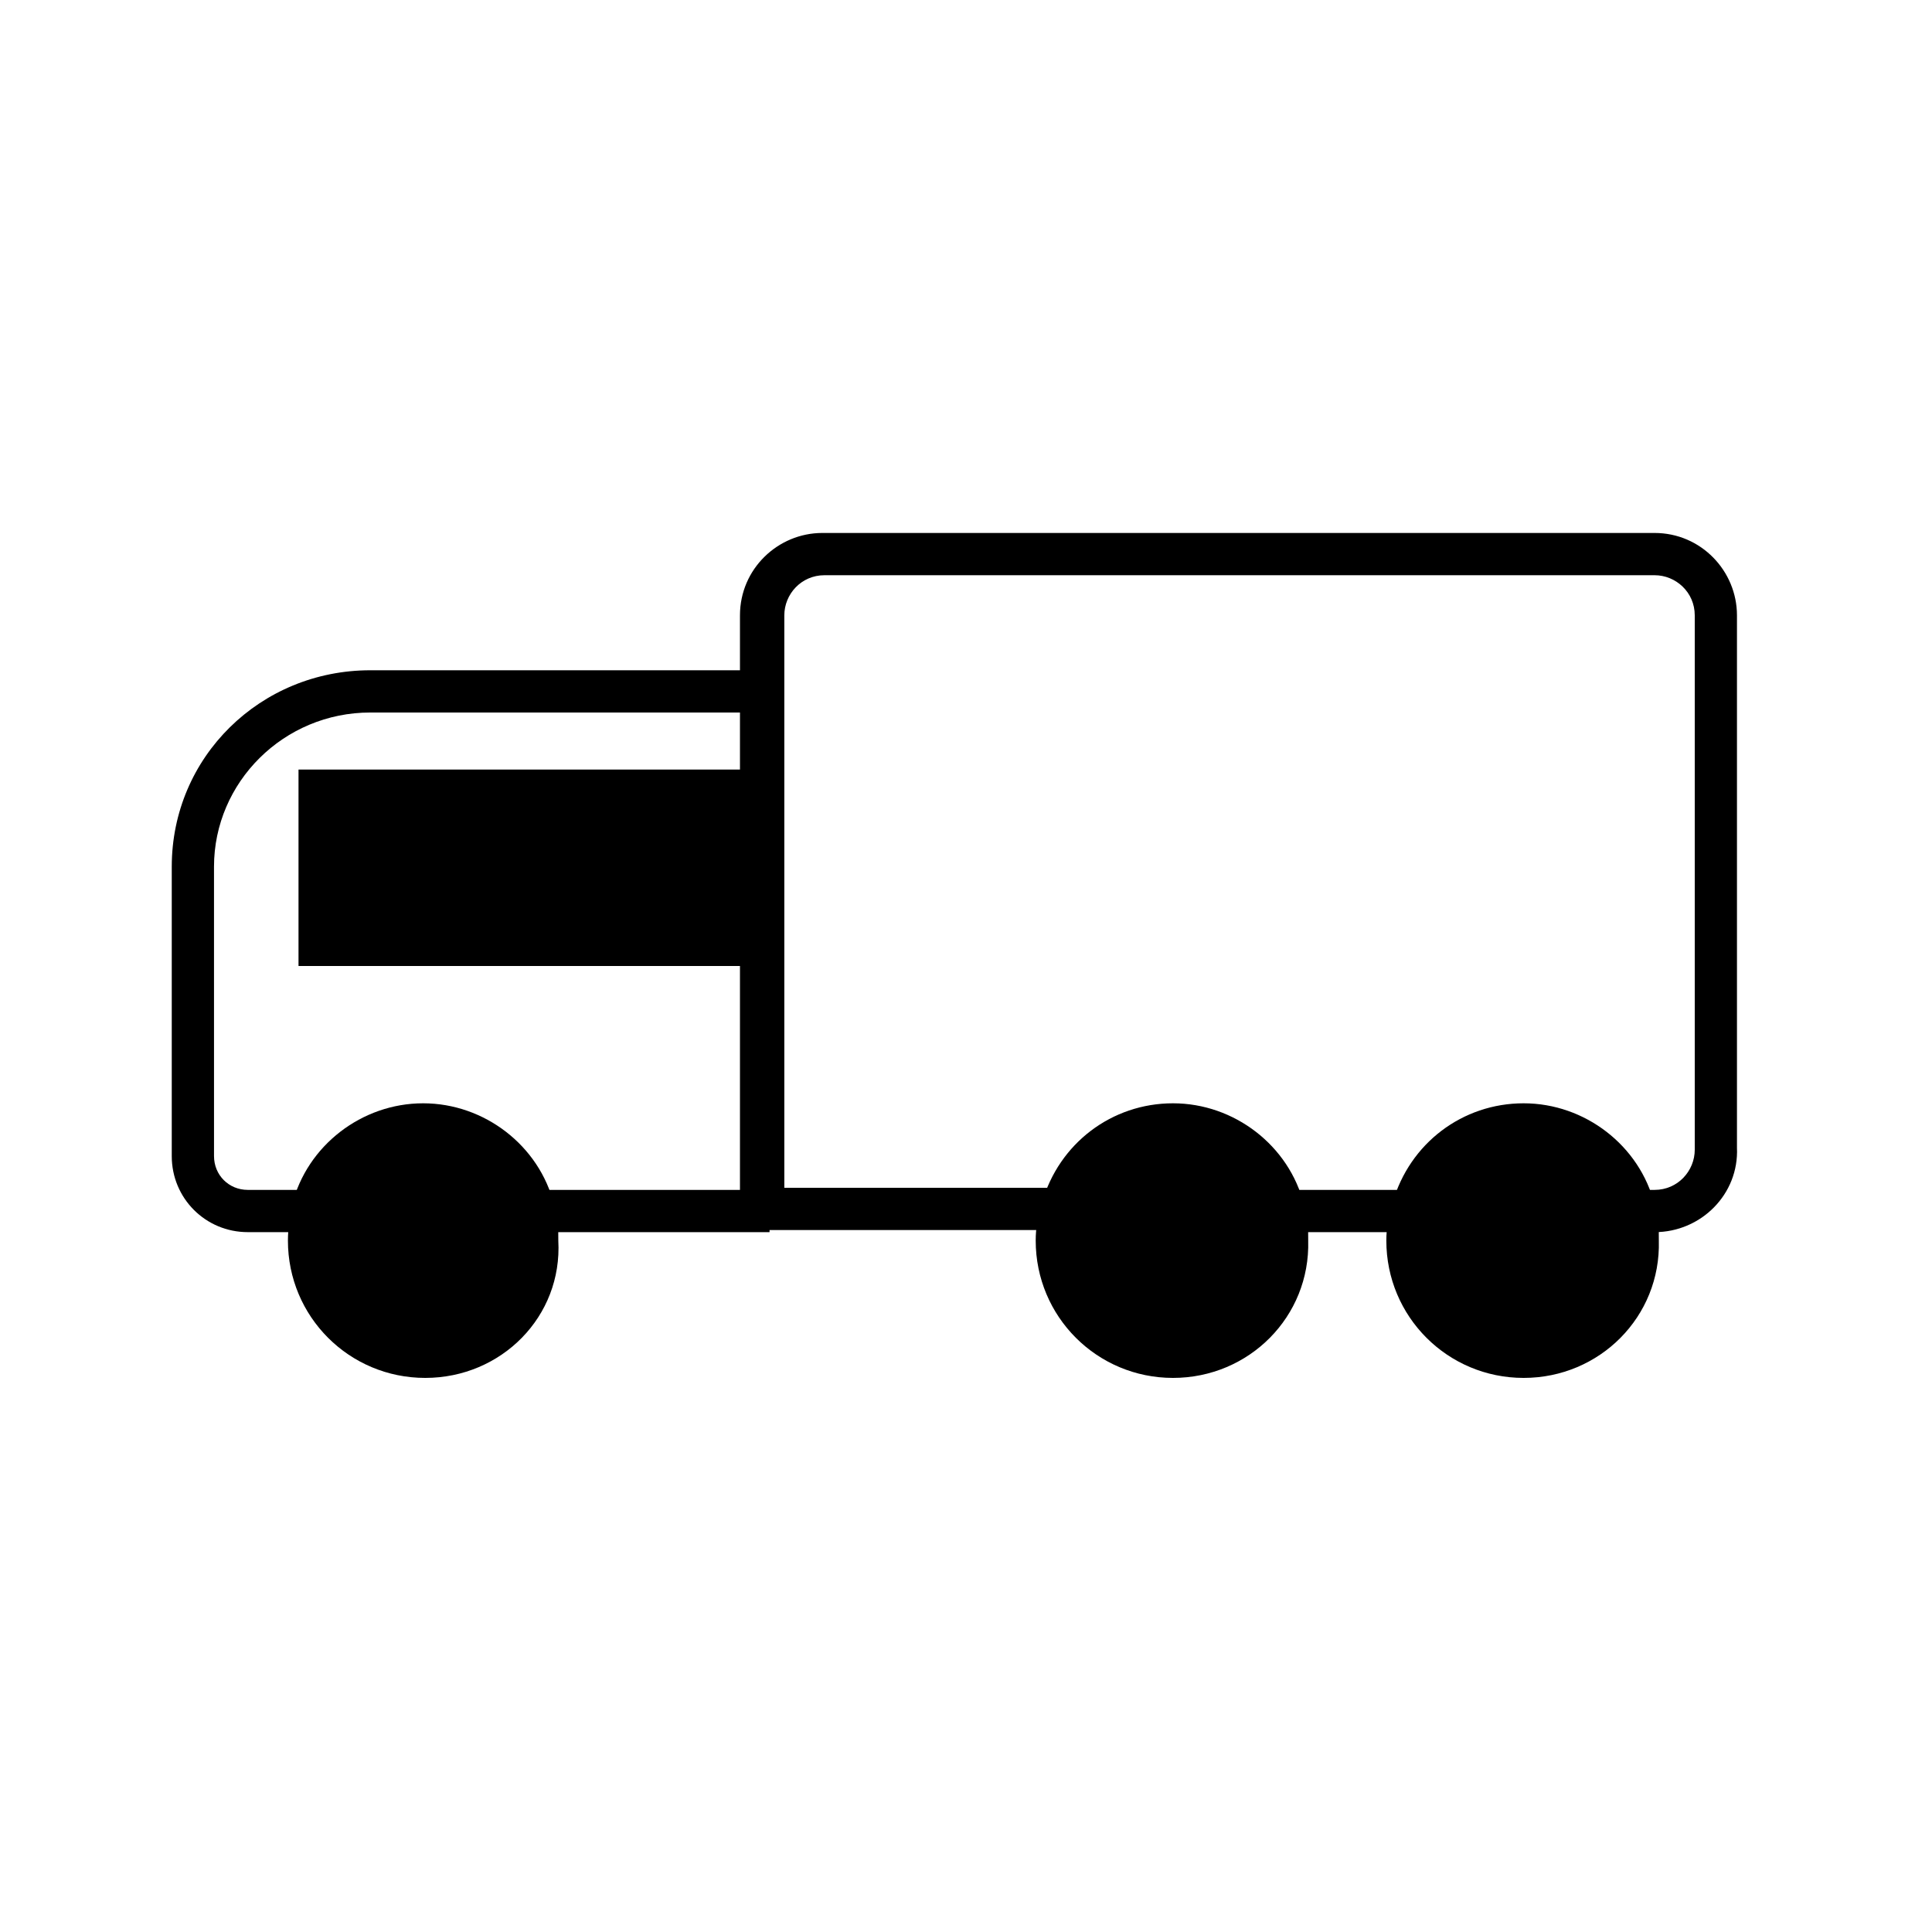 <?xml version="1.0" encoding="UTF-8"?>
<!-- Uploaded to: ICON Repo, www.svgrepo.com, Generator: ICON Repo Mixer Tools -->
<svg fill="#000000" width="800px" height="800px" version="1.1" viewBox="144 144 512 512" xmlns="http://www.w3.org/2000/svg">
 <g>
  <path d="m577.45 464.93c0.559 2.801 1.121 5.598 1.121 8.398 0 16.793-13.996 30.789-30.789 30.789-16.793 0-30.789-13.996-30.789-30.789 0-2.801 0.559-5.598 1.121-8.398 3.359-12.875 15.676-22.391 29.668-22.391 13.992-0.559 26.309 9.516 29.668 22.391z"/>
  <path d="m454.86 441.98c13.996 0 25.75 9.516 29.668 22.391 0.559 2.801 1.121 5.598 1.121 8.398 0 16.793-13.996 30.789-30.789 30.789s-30.789-13.996-30.789-30.789c0-2.801 0.559-5.598 1.121-8.398 3.918-12.316 15.672-22.391 29.668-22.391z"/>
  <path d="m286.36 464.93c0.559 2.801 1.121 5.039 1.121 7.836 0 16.793-13.996 30.789-30.789 30.789-16.793 0-30.789-13.996-30.789-30.789 0-2.801 0.559-5.598 1.121-7.836 3.359-12.875 15.676-22.391 29.668-22.391 14.551-0.559 26.309 9.516 29.668 22.391z"/>
  <path d="m228.7 354.1h111.96v40.863h-111.96z"/>
  <path d="m227.58 470.53h-17.91c-11.195 0-20.152-8.957-20.152-20.152v-76.691c0-29.109 23.512-52.059 52.621-52.059h105.8v11.195h-105.8c-22.953 0-41.426 18.473-41.426 40.863l0.004 76.691c0 5.039 3.918 8.957 8.957 8.957h17.914z"/>
  <path d="m286.36 459.34h61.578v11.195h-61.578z"/>
  <path d="m582.49 470.53h-5.039c-3.359 0-5.598-2.238-5.598-5.598s2.238-5.598 5.598-5.598h5.039c6.156 0 10.637-5.039 10.637-10.637v-141.62c0-6.156-5.039-10.637-10.637-10.637h-220c-6.156 0-10.637 5.039-10.637 10.637v151.7h73.891c3.359 0 5.598 2.238 5.598 5.598s-2.238 5.598-5.598 5.598h-85.645v-162.9c0-12.316 10.078-21.832 21.832-21.832h220.55c12.316 0 21.832 10.078 21.832 21.832v141.07c0.562 12.316-9.516 22.391-21.832 22.391z"/>
  <path d="m518.67 470.53h-34.148c-3.359 0-5.598-2.238-5.598-5.598s2.238-5.598 5.598-5.598h34.148c3.359 0 5.598 2.238 5.598 5.598 0.004 3.359-2.797 5.598-5.598 5.598z"/>
  <path d="m256.69 509.16c-20.152 0-36.387-16.234-36.387-36.387 0-3.359 0.559-6.719 1.121-9.516 3.918-15.676 18.473-26.871 34.707-26.871 16.234 0 30.789 11.195 34.707 26.871 1.121 2.801 1.121 6.156 1.121 9.516 1.117 20.152-15.117 36.387-35.27 36.387zm0-61.574c-11.195 0-21.273 7.836-24.07 18.473-0.559 2.238-0.559 4.477-0.559 6.715 0 13.996 11.195 25.191 25.191 25.191s25.191-11.195 25.191-25.191c0-2.238-0.559-4.477-1.121-6.719-3.359-10.633-12.875-18.469-24.633-18.469z"/>
  <path d="m454.86 509.16c-20.152 0-36.387-16.234-36.387-36.387 0-3.359 0.559-6.719 1.68-10.078 4.477-15.676 18.473-26.309 34.707-26.309s30.789 11.195 34.707 26.871c1.121 2.801 1.121 6.156 1.121 9.516 0.555 20.152-15.676 36.387-35.828 36.387zm0-61.574c-11.195 0-21.273 7.836-24.07 18.473-0.559 2.238-1.121 4.477-1.121 6.719 0 13.996 11.195 25.191 25.191 25.191s25.191-11.195 25.191-25.191c0-2.238-0.559-4.477-1.121-6.719-2.801-10.637-12.875-18.473-24.07-18.473z"/>
  <path d="m547.78 509.16c-20.152 0-36.387-16.234-36.387-36.387 0-3.359 0.559-6.719 1.68-10.078 4.477-15.676 18.473-26.309 34.707-26.309s30.789 11.195 34.707 26.871c1.121 2.801 1.121 6.156 1.121 9.516 0.559 20.152-15.676 36.387-35.828 36.387zm0-61.574c-11.195 0-21.273 7.836-24.07 18.473-0.559 2.238-0.559 4.477-0.559 6.715 0 13.996 11.195 25.191 25.191 25.191s25.191-11.195 25.191-25.191c0-2.238-0.559-4.477-1.121-6.719-3.359-10.633-13.438-18.469-24.633-18.469z"/>
  <path d="m346.26 400h-123.15v-52.059h123.15zm-111.96-11.195h100.76v-29.668h-100.76z"/>
 </g>
</svg>